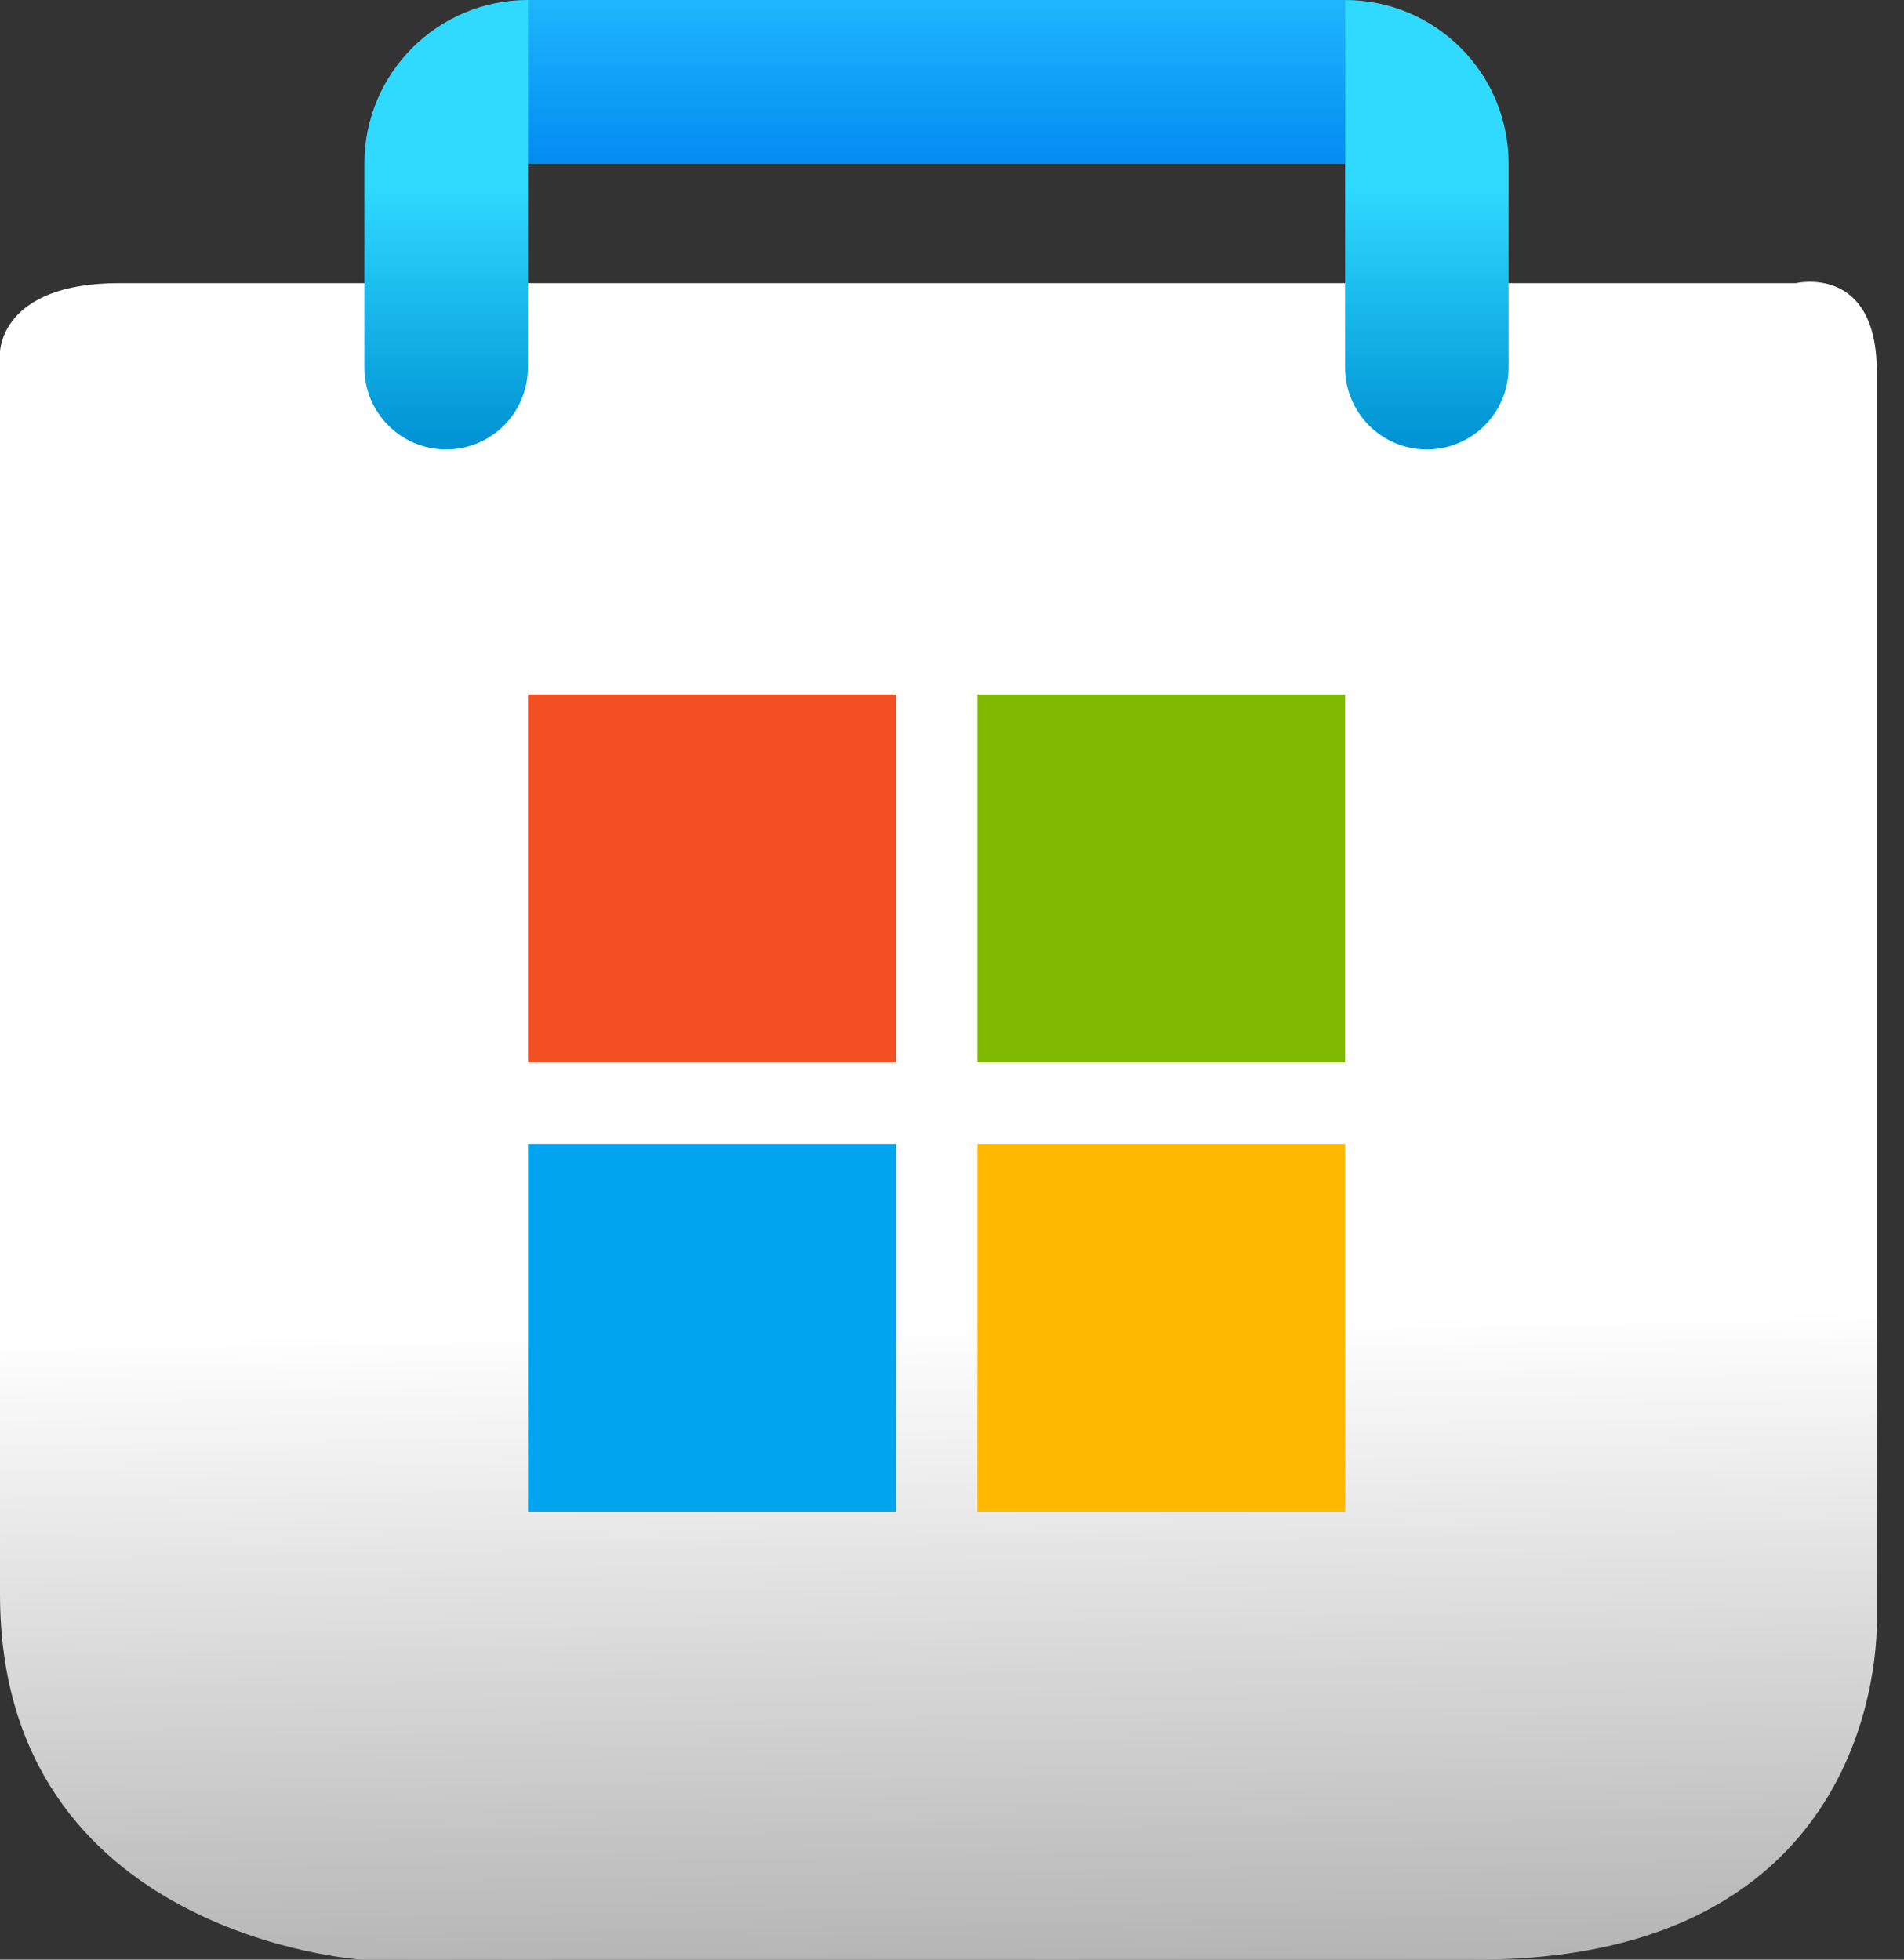 <svg width="34" height="35" viewBox="0 0 34 35" fill="none" xmlns="http://www.w3.org/2000/svg">
<rect x="0" y="0" width="34" height="35" fill="#333333" stroke="none"/>
<path d="M32.072 5.057H2.129C0 5.057 0 6.293 0 6.293V28.476C0 34.588 6.456 35 6.456 35H26.372C33.789 35 33.514 28.887 33.514 28.887V6.636C33.514 4.713 32.072 5.057 32.072 5.057Z" fill="url(#paint0_linear_5_177)"/>
<path d="M15.997 12.403H9.429V18.971H15.997V12.403Z" fill="#F25022"/>
<path d="M24.021 12.403H17.453V18.971H24.021V12.403Z" fill="#7FBA00"/>
<path d="M24.021 20.431H17.453V26.998H24.021V20.431Z" fill="#FFB900"/>
<path d="M15.997 20.431H9.429V26.998H15.997V20.431Z" fill="#00A4EF"/>
<path fill-rule="evenodd" clip-rule="evenodd" d="M6.507 6.567C6.507 7.373 7.161 8.027 7.967 8.027C8.773 8.027 9.426 7.373 9.426 6.567H6.507ZM24.02 6.567C24.02 7.373 24.673 8.027 25.479 8.027C26.285 8.027 26.939 7.373 26.939 6.567H24.02ZM9.426 6.567L9.426 2.919H6.507V6.567H9.426ZM9.426 2.919H24.02V-0H9.426V2.919ZM24.02 2.919V6.567H26.939V2.919H24.02ZM24.02 2.919H26.939C26.939 1.307 25.632 -0 24.02 -0V2.919ZM9.426 2.919V-0C7.814 -0 6.507 1.307 6.507 2.919H9.426Z" fill="url(#paint1_linear_5_177)"/>
<path d="M9.429 -0H24.023V2.918H9.429V-0Z" fill="url(#paint2_linear_5_177)"/>
<defs>
<linearGradient id="paint0_linear_5_177" x1="15.796" y1="6.774" x2="16.345" y2="40.494" gradientUnits="userSpaceOnUse">
<stop stop-color="white"/>
<stop offset="0.5" stop-color="white"/>
<stop offset="1" stop-color="#929292"/>
</linearGradient>
<linearGradient id="paint1_linear_5_177" x1="14.843" y1="3.304" x2="14.843" y2="7.837" gradientUnits="userSpaceOnUse">
<stop stop-color="#30DAFF"/>
<stop offset="0.5" stop-color="#18B7EA"/>
<stop offset="1" stop-color="#0094D4"/>
</linearGradient>
<linearGradient id="paint2_linear_5_177" x1="16.726" y1="-0.395" x2="16.726" y2="3.176" gradientUnits="userSpaceOnUse">
<stop stop-color="#22BCFF"/>
<stop offset="0.5" stop-color="#11A2F8"/>
<stop offset="1" stop-color="#0088F0"/>
</linearGradient>
</defs>
</svg>
